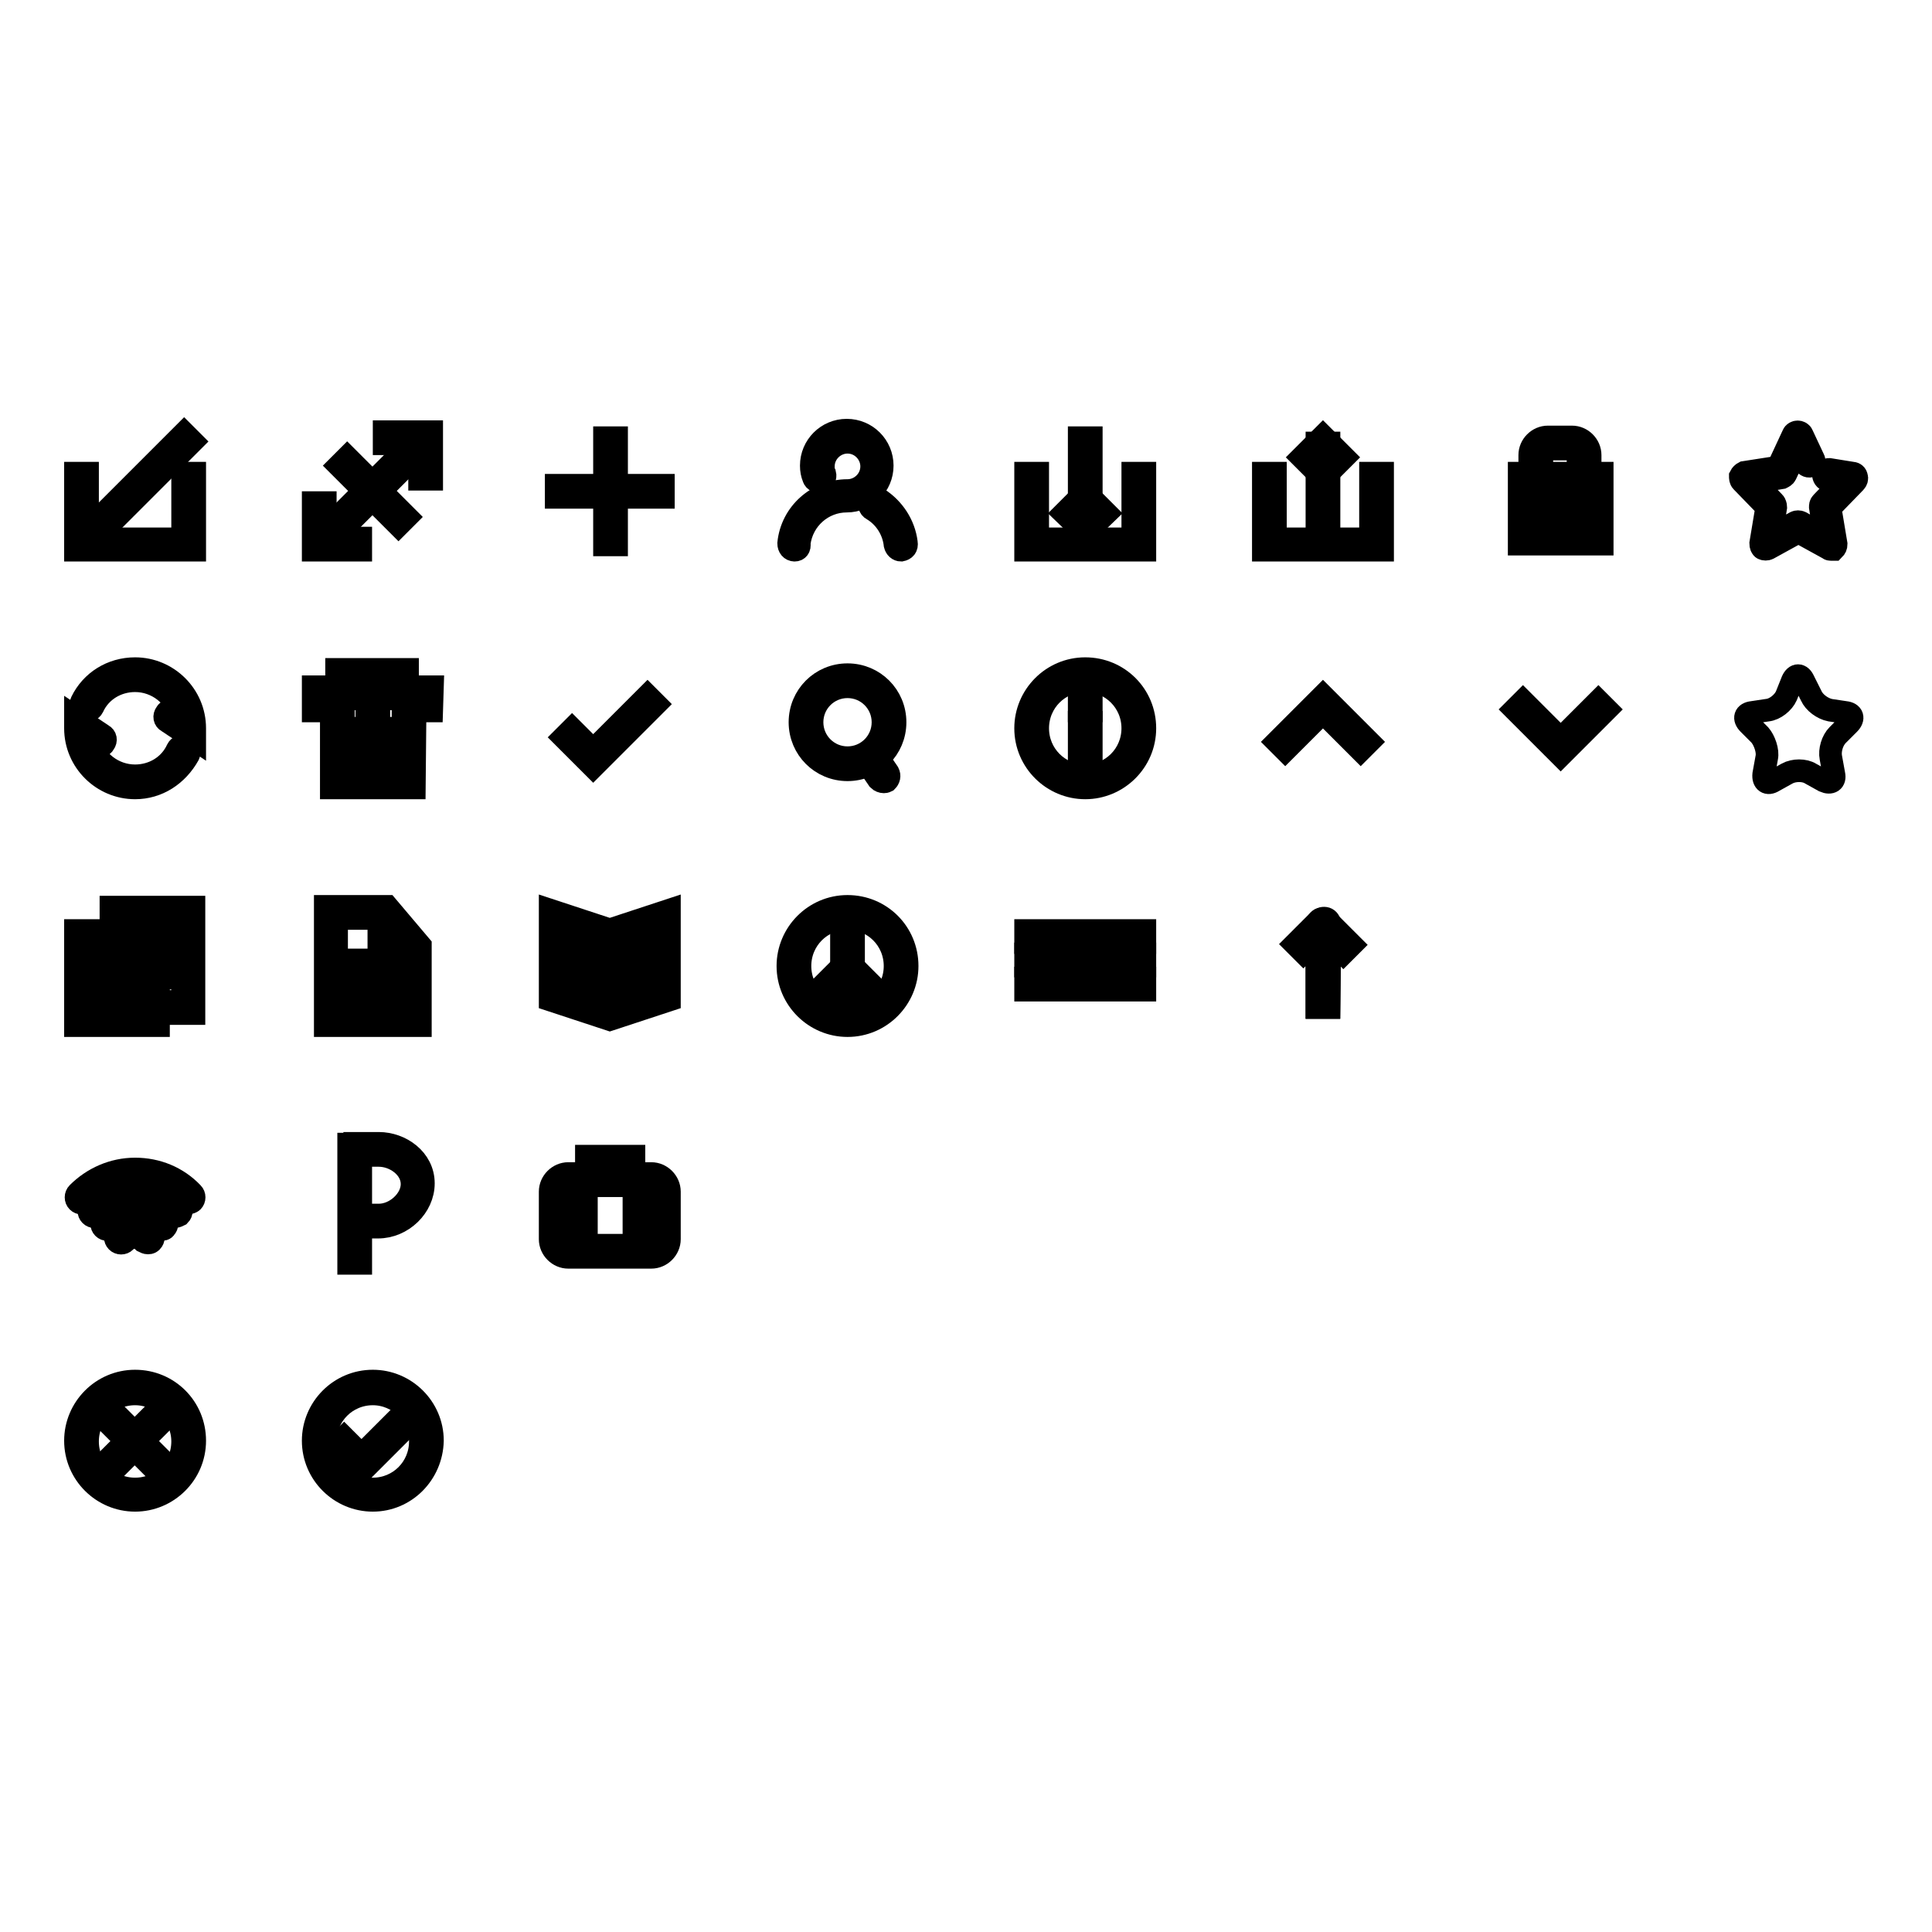 <?xml version="1.0" encoding="utf-8"?>
<!-- Svg Vector Icons : http://www.onlinewebfonts.com/icon -->
<!DOCTYPE svg PUBLIC "-//W3C//DTD SVG 1.1//EN" "http://www.w3.org/Graphics/SVG/1.1/DTD/svg11.dtd">
<svg version="1.1" xmlns="http://www.w3.org/2000/svg" xmlns:xlink="http://www.w3.org/1999/xlink" x="0px" y="0px" viewBox="0 0 256 256" enable-background="new 0 0 256 256" xml:space="preserve">
<g><g><path stroke-width="3" fill-opacity="0" stroke="#000000"  d="M25.8,72.9H10V62.7h1.6v8.7h12.6v-8.7h1.6L25.8,72.9L25.8,72.9z"/><path stroke-width="3" fill-opacity="0" stroke="#000000"  d="M47.8,72.9h-6.3v-6.3h1.6v4.7h4.7V72.9z"/><path stroke-width="3" fill-opacity="0" stroke="#000000"  d="M57.2,63.5h-1.6v-4.7h-4.7v-1.6h6.3V63.5z"/><path stroke-width="3" fill-opacity="0" stroke="#000000"  d="M25,62.7"/><path stroke-width="3" fill-opacity="0" stroke="#000000"  d="M10.8,62.7"/><path stroke-width="3" fill-opacity="0" stroke="#000000"  d="M24.4,57.4l1.1,1.1l-11,11l-1.1-1.1L24.4,57.4z"/><path stroke-width="3" fill-opacity="0" stroke="#000000"  d="M52.7,60.6l1.1,1.1L46,69.5l-1.1-1.1L52.7,60.6L52.7,60.6z"/><path stroke-width="3" fill-opacity="0" stroke="#000000"  d="M46,60.6l7.9,7.9l-1.1,1.1l-7.9-7.9L46,60.6L46,60.6z"/><path stroke-width="3" fill-opacity="0" stroke="#000000"  d="M80.1,58h1.6v14.2h-1.6V58L80.1,58z"/><path stroke-width="3" fill-opacity="0" stroke="#000000"  d="M73.7,64.3h14.2v1.6H73.7V64.3L73.7,64.3z"/><path stroke-width="3" fill-opacity="0" stroke="#000000"  d="M119.4,72.9c-0.4,0-0.7-0.3-0.8-0.7c-0.2-1.9-1.3-3.7-3-4.7c-0.4-0.2-0.5-0.7-0.3-1.1s0.7-0.5,1.1-0.3c2,1.3,3.4,3.4,3.7,5.8C120.2,72.5,119.9,72.8,119.4,72.9C119.4,72.9,119.4,72.9,119.4,72.9z"/><path stroke-width="3" fill-opacity="0" stroke="#000000"  d="M105.3,72.9C105.2,72.9,105.2,72.9,105.3,72.9c-0.5,0-0.8-0.4-0.8-0.9c0.4-4,3.8-7,7.8-7c1.7,0,3.2-1.4,3.2-3.2c0-1.7-1.4-3.2-3.2-3.2c-1.7,0-3.2,1.4-3.2,3.2c0,0.4,0,0.7,0.2,1c0.1,0.4-0.1,0.9-0.5,1c-0.4,0.1-0.9-0.1-1-0.5c-0.2-0.5-0.3-1-0.3-1.6c0-2.6,2.1-4.7,4.7-4.7c2.6,0,4.7,2.1,4.7,4.7c0,2.6-2.1,4.7-4.7,4.7c-3.2,0-5.9,2.4-6.3,5.6C106,72.6,105.7,72.9,105.3,72.9z"/><path stroke-width="3" fill-opacity="0" stroke="#000000"  d="M151.7,72.9h-15.8V62.7h1.6v8.7h12.6v-8.7h1.6L151.7,72.9L151.7,72.9z"/><path stroke-width="3" fill-opacity="0" stroke="#000000"  d="M143,58h1.6v11.8H143V58z"/><path stroke-width="3" fill-opacity="0" stroke="#000000"  d="M143.8,70.7L141,68l1.1-1.1l1.7,1.7l1.7-1.7l1.1,1.1L143.8,70.7z"/><path stroke-width="3" fill-opacity="0" stroke="#000000"  d="M111.5,124.1h1.6v7.9h-1.6V124.1L111.5,124.1z"/><path stroke-width="3" fill-opacity="0" stroke="#000000"  d="M112.3,132.9l-2.8-2.8l1.1-1.1l1.7,1.7l1.7-1.7l1.1,1.1L112.3,132.9z"/><path stroke-width="3" fill-opacity="0" stroke="#000000"  d="M183.2,72.9h-15.8V62.7h1.6v8.7h12.6v-8.7h1.6L183.2,72.9L183.2,72.9z"/><path stroke-width="3" fill-opacity="0" stroke="#000000"  d="M174.5,58.7h1.6v11.8h-1.6V58.7z"/><path stroke-width="3" fill-opacity="0" stroke="#000000"  d="M177,61.7l-1.7-1.7l-1.7,1.7l-1.1-1.1l2.8-2.8l2.8,2.8L177,61.7z"/><path stroke-width="3" fill-opacity="0" stroke="#000000"  d="M212.3,72.1h-11v-9.4h11V72.1z M202.8,70.5h7.9v-6.3h-7.9V70.5z"/><path stroke-width="3" fill-opacity="0" stroke="#000000"  d="M210.7,63.5h-1.6v-3.2c0-0.4-0.4-0.8-0.8-0.8h-3.2c-0.4,0-0.8,0.4-0.8,0.8v3.2h-1.6v-3.2c0-1.3,1.1-2.4,2.4-2.4h3.2c1.3,0,2.4,1.1,2.4,2.4V63.5z"/><path stroke-width="3" fill-opacity="0" stroke="#000000"  d="M205.2,67.2c0,0.9,0.7,1.6,1.6,1.6s1.6-0.7,1.6-1.6c0-0.9-0.7-1.6-1.6-1.6S205.2,66.3,205.2,67.2z"/><path stroke-width="3" fill-opacity="0" stroke="#000000"  d="M206,68.2h1.6v1.6H206V68.2z"/><path stroke-width="3" fill-opacity="0" stroke="#000000"  d="M242.6,72.8c-0.1,0-0.2,0-0.3-0.1l-4-2.2l-4,2.2c-0.2,0.1-0.5,0.1-0.7,0c-0.2-0.1-0.3-0.4-0.3-0.7l0.8-4.8l-3.3-3.4c-0.2-0.2-0.2-0.5-0.2-0.7c0.1-0.2,0.3-0.4,0.5-0.5l4.5-0.7l2-4.3c0.2-0.5,1-0.5,1.2,0l1.5,3.2c0.2,0.3,0,0.7-0.3,0.9c-0.3,0.2-0.7,0-0.9-0.3l-0.9-1.9l-1.6,3.4c-0.1,0.2-0.3,0.3-0.5,0.4l-3.6,0.6l2.6,2.7c0.1,0.1,0.2,0.4,0.2,0.6l-0.6,3.8l3.2-1.8c0.2-0.1,0.5-0.1,0.7,0l3.2,1.8l-0.6-3.8c0-0.2,0-0.4,0.2-0.6l2.6-2.7l-1.8-0.3c-0.4,0-0.6-0.4-0.6-0.8c0-0.4,0.4-0.6,0.8-0.6l3.1,0.5c0.2,0,0.5,0.2,0.5,0.5c0.1,0.2,0,0.5-0.2,0.7l-3.3,3.4l0.8,4.8c0,0.3-0.1,0.5-0.3,0.7C242.9,72.8,242.8,72.8,242.6,72.8z"/><path stroke-width="3" fill-opacity="0" stroke="#000000"  d="M237.5,90.2c0.4-0.9,1.1-0.9,1.5,0l1,2c0.4,0.9,1.5,1.7,2.5,1.9l2,0.3c1,0.1,1.2,0.8,0.5,1.5l-1.5,1.5c-0.7,0.7-1.1,2-0.9,3l0.4,2.2c0.2,0.9-0.4,1.3-1.3,0.9l-1.8-1c-0.8-0.5-2.2-0.5-3.1,0l-1.8,1c-0.8,0.5-1.4,0.1-1.3-0.9l0.4-2.2c0.2-0.9-0.3-2.3-0.9-3l-1.5-1.5c-0.7-0.7-0.5-1.4,0.5-1.5l2-0.3c1-0.1,2.1-1,2.5-1.9L237.5,90.2z"/><path stroke-width="3" fill-opacity="0" stroke="#000000"  d="M25.8,98l-3.6-2.4c-0.4-0.2-0.5-0.7-0.2-1.1c0.2-0.4,0.7-0.5,1.1-0.2l0.9,0.6c-0.7-2.7-3.2-4.7-6.1-4.7c-2.4,0-4.6,1.3-5.6,3.5c-0.2,0.4-0.7,0.6-1.1,0.4c-0.4-0.2-0.6-0.7-0.4-1.1c1.3-2.7,4-4.4,7.1-4.4c4.3,0,7.9,3.5,7.9,7.9V98z"/><path stroke-width="3" fill-opacity="0" stroke="#000000"  d="M17.9,104.4c-4.3,0-7.9-3.5-7.9-7.9v-1.5l3.6,2.4c0.4,0.2,0.5,0.7,0.2,1.1c-0.2,0.4-0.7,0.5-1.1,0.2l-0.9-0.6c0.7,2.7,3.2,4.7,6.1,4.7c2.4,0,4.6-1.3,5.6-3.5c0.2-0.4,0.7-0.6,1.1-0.4c0.4,0.2,0.6,0.7,0.4,1.1C23.5,102.7,20.9,104.4,17.9,104.4z"/><path stroke-width="3" fill-opacity="0" stroke="#000000"  d="M44.6,88.7h9.4v1.6h-9.4V88.7L44.6,88.7z"/><path stroke-width="3" fill-opacity="0" stroke="#000000"  d="M54.9,104.4h-11V94.2h1.6v8.7h7.9v-8.7h1.6L54.9,104.4L54.9,104.4z"/><path stroke-width="3" fill-opacity="0" stroke="#000000"  d="M57.2,94.2h-1.6v-1.6H43.1v1.6h-1.6V91h15.8L57.2,94.2L57.2,94.2z"/><path stroke-width="3" fill-opacity="0" stroke="#000000"  d="M46.2,96.5h1.6v6.3h-1.6V96.5z"/><path stroke-width="3" fill-opacity="0" stroke="#000000"  d="M48.6,94.9h1.6v7.9h-1.6V94.9z"/><path stroke-width="3" fill-opacity="0" stroke="#000000"  d="M50.9,96.5h1.6v6.3h-1.6V96.5z"/><path stroke-width="3" fill-opacity="0" stroke="#000000"  d="M78.6,101.6l-3.9-3.9l1.1-1.1l2.8,2.8l7.2-7.2l1.1,1.1L78.6,101.6z"/><path stroke-width="3" fill-opacity="0" stroke="#000000"  d="M112.3,102c-3.5,0-6.3-2.8-6.3-6.3s2.8-6.3,6.3-6.3s6.3,2.8,6.3,6.3S115.8,102,112.3,102z M112.3,91c-2.6,0-4.7,2.1-4.7,4.7s2.1,4.7,4.7,4.7c2.6,0,4.7-2.1,4.7-4.7S114.9,91,112.3,91z"/><path stroke-width="3" fill-opacity="0" stroke="#000000"  d="M117.1,103.6c-0.2,0-0.5-0.1-0.7-0.3l-1.7-2.5c-0.2-0.4-0.1-0.8,0.2-1.1c0.4-0.2,0.8-0.1,1.1,0.2l1.7,2.5c0.2,0.4,0.1,0.8-0.2,1.1C117.3,103.6,117.2,103.6,117.1,103.6z"/><path stroke-width="3" fill-opacity="0" stroke="#000000"  d="M143.8,104.4c-4.3,0-7.9-3.5-7.9-7.9c0-4.3,3.5-7.9,7.9-7.9s7.9,3.5,7.9,7.9C151.7,100.9,148.1,104.4,143.8,104.4z M143.8,90.2c-3.5,0-6.3,2.8-6.3,6.3c0,3.5,2.8,6.3,6.3,6.3s6.3-2.8,6.3-6.3C150.1,93,147.3,90.2,143.8,90.2z"/><path stroke-width="3" fill-opacity="0" stroke="#000000"  d="M143,95.7h1.6v4.7H143V95.7z"/><path stroke-width="3" fill-opacity="0" stroke="#000000"  d="M143,92.6h1.6v1.6H143V92.6z"/><path stroke-width="3" fill-opacity="0" stroke="#000000"  d="M180.3,99.4l-5-5l-5,5l-1.1-1.1l6.1-6.1l6.1,6.1L180.3,99.4z"/><path stroke-width="3" fill-opacity="0" stroke="#000000"  d="M211.8,92.9l-5,5l-5-5l-1.1,1.1l6.1,6.1l6.1-6.1L211.8,92.9z"/><path stroke-width="3" fill-opacity="0" stroke="#000000"  d="M21,135.9H10v-12.6h11V135.9z M11.6,134.3h7.9v-9.4h-7.9V134.3z"/><path stroke-width="3" fill-opacity="0" stroke="#000000"  d="M55.7,135.9H43.1v-15.8h8.2l4.4,5.2V135.9z M44.6,134.3h9.4v-8.4l-3.5-4.2h-5.9V134.3z"/><path stroke-width="3" fill-opacity="0" stroke="#000000"  d="M54.1,126.4h-3.9v-4.7h1.6v3.2h2.4V126.4z"/><path stroke-width="3" fill-opacity="0" stroke="#000000"  d="M13.2,128.8h4.7v0.8h-4.7V128.8z"/><path stroke-width="3" fill-opacity="0" stroke="#000000"  d="M13.2,126.4h4.7v0.8h-4.7V126.4z"/><path stroke-width="3" fill-opacity="0" stroke="#000000"  d="M13.2,131.2h4.7v0.8h-4.7V131.2z"/><path stroke-width="3" fill-opacity="0" stroke="#000000"  d="M45.4,129.6h7.9v0.8h-7.9V129.6z"/><path stroke-width="3" fill-opacity="0" stroke="#000000"  d="M45.4,127.2h7.9v0.8h-7.9V127.2z"/><path stroke-width="3" fill-opacity="0" stroke="#000000"  d="M45.4,131.9h7.9v0.8h-7.9V131.9z"/><path stroke-width="3" fill-opacity="0" stroke="#000000"  d="M25.8,134.3h-5.5v-1.6h3.9v-11h-7.9v2.4h-1.6v-3.9h11V134.3z"/><path stroke-width="3" fill-opacity="0" stroke="#000000"  d="M20.2,126.4h2.4v0.8h-2.4V126.4z"/><path stroke-width="3" fill-opacity="0" stroke="#000000"  d="M20.2,124.1h2.4v0.8h-2.4V124.1z"/><path stroke-width="3" fill-opacity="0" stroke="#000000"  d="M20.2,128.8h2.4v0.8h-2.4V128.8z"/><path stroke-width="3" fill-opacity="0" stroke="#000000"  d="M112.3,135.9c-4.3,0-7.9-3.5-7.9-7.9c0-4.3,3.5-7.9,7.9-7.9s7.9,3.5,7.9,7.9C120.2,132.3,116.7,135.9,112.3,135.9z M112.3,121.7c-3.5,0-6.3,2.8-6.3,6.3c0,3.5,2.8,6.3,6.3,6.3s6.3-2.8,6.3-6.3C118.6,124.5,115.8,121.7,112.3,121.7z"/><path stroke-width="3" fill-opacity="0" stroke="#000000"  d="M75.5,124.9l3.9,1.6l-0.3,0.7l-3.9-1.6L75.5,124.9z"/><path stroke-width="3" fill-opacity="0" stroke="#000000"  d="M75.5,128l3.9,1.6l-0.3,0.7l-3.9-1.6L75.5,128z"/><path stroke-width="3" fill-opacity="0" stroke="#000000"  d="M86.2,124.9l0.3,0.7l-3.9,1.6l-0.3-0.7L86.2,124.9z"/><path stroke-width="3" fill-opacity="0" stroke="#000000"  d="M86.2,128l0.3,0.7l-3.9,1.6l-0.3-0.7L86.2,128z"/><path stroke-width="3" fill-opacity="0" stroke="#000000"  d="M135.9,123.3h15.8v1.6h-15.8V123.3z"/><path stroke-width="3" fill-opacity="0" stroke="#000000"  d="M135.9,126.4h15.8v1.6h-15.8V126.4z"/><path stroke-width="3" fill-opacity="0" stroke="#000000"  d="M135.9,129.6h15.8v1.6h-15.8V129.6z"/><path stroke-width="3" fill-opacity="0" stroke="#000000"  d="M176.1,133.5h-1.6v-9.1l-1.8,1.8l-1.1-1.1l3.2-3.2c0.2-0.2,0.6-0.3,0.9-0.2c0.3,0.1,0.5,0.4,0.5,0.7L176.1,133.5L176.1,133.5z"/><path stroke-width="3" fill-opacity="0" stroke="#000000"  d="M176.1,133.5h-1.6v-11c0-0.3,0.2-0.6,0.5-0.7c0.3-0.1,0.6,0,0.9,0.2l3.2,3.2l-1.1,1.1l-1.8-1.8L176.1,133.5L176.1,133.5z"/><path stroke-width="3" fill-opacity="0" stroke="#000000"  d="M80.8,135.1l-7.9-2.6v-11.9l7.9,2.6l7.9-2.6v11.9L80.8,135.1z M74.5,131.4l6.3,2.1l6.3-2.1v-8.6l-6.3,2.1l-6.3-2.1V131.4z"/><path stroke-width="3" fill-opacity="0" stroke="#000000"  d="M80.1,124.1h1.6v10.2h-1.6V124.1L80.1,124.1z"/><path stroke-width="3" fill-opacity="0" stroke="#000000"  d="M25,159.4c-0.2,0-0.4-0.1-0.6-0.2c-1.7-1.7-4.1-2.7-6.5-2.7s-4.8,1-6.5,2.7c-0.3,0.3-0.8,0.3-1.1,0c-0.3-0.3-0.3-0.8,0-1.1c2-2,4.7-3.2,7.6-3.2l0,0c2.9,0,5.6,1.1,7.6,3.2c0.3,0.3,0.3,0.8,0,1.1C25.4,159.3,25.1,159.4,25,159.4z"/><path stroke-width="3" fill-opacity="0" stroke="#000000"  d="M23.2,161.2c-0.2,0-0.4-0.1-0.6-0.2c-1.3-1.3-3-2-4.8-2c-1.8,0-3.5,0.7-4.7,2c-0.3,0.3-0.8,0.3-1.1,0s-0.3-0.8,0-1.1c1.6-1.6,3.7-2.4,5.9-2.4s4.3,0.9,5.9,2.4c0.3,0.3,0.3,0.8,0,1.1C23.6,161.1,23.4,161.2,23.2,161.2z"/><path stroke-width="3" fill-opacity="0" stroke="#000000"  d="M21.4,162.9c-0.2,0-0.4-0.1-0.6-0.2c-1.6-1.6-4.3-1.6-6,0c-0.3,0.3-0.8,0.3-1.1,0c-0.3-0.3-0.3-0.8,0-1.1c1.1-1.1,2.6-1.7,4.1-1.7c1.5,0,3,0.6,4.1,1.7c0.3,0.3,0.3,0.8,0,1.1C21.8,162.9,21.6,162.9,21.4,162.9z"/><path stroke-width="3" fill-opacity="0" stroke="#000000"  d="M19.6,164.7c-0.2,0-0.4-0.1-0.6-0.2c-0.7-0.7-1.8-0.7-2.4,0c-0.3,0.3-0.8,0.3-1.1,0c-0.3-0.3-0.3-0.8,0-1.1c0.6-0.6,1.4-1,2.3-1s1.7,0.3,2.3,1c0.3,0.3,0.3,0.8,0,1.1C20,164.6,19.9,164.7,19.6,164.7z"/><path stroke-width="3" fill-opacity="0" stroke="#000000"  d="M46.2,151.6h1.6v15.8h-1.6V151.6z"/><path stroke-width="3" fill-opacity="0" stroke="#000000"  d="M50.1,162.6H47v-1.6h3.2c2.2,0,4.4-2,4.4-4.1c0-2.2-2.3-3.8-4.4-3.8H47v-1.6h3.2c2.9,0,5.9,2.1,5.9,5.3C56.1,159.9,53.3,162.6,50.1,162.6z"/><path stroke-width="3" fill-opacity="0" stroke="#000000"  d="M84,157.1h-6.3v-3.9H84V157.1z M79.3,155.6h3.2v-0.8h-3.2V155.6z"/><path stroke-width="3" fill-opacity="0" stroke="#000000"  d="M76.1,156.4h1.6v8.7h-1.6V156.4z"/><path stroke-width="3" fill-opacity="0" stroke="#000000"  d="M84,156.4h1.6v8.7H84V156.4z"/><path stroke-width="3" fill-opacity="0" stroke="#000000"  d="M86.3,166.6h-11c-1.3,0-2.4-1.1-2.4-2.4v-6.3c0-1.3,1.1-2.4,2.4-2.4h11c1.3,0,2.4,1.1,2.4,2.4v6.3C88.7,165.5,87.6,166.6,86.3,166.6z M75.3,157.1c-0.4,0-0.8,0.4-0.8,0.8v6.3c0,0.4,0.4,0.8,0.8,0.8h11c0.4,0,0.8-0.4,0.8-0.8v-6.3c0-0.4-0.4-0.8-0.8-0.8H75.3z"/><path stroke-width="3" fill-opacity="0" stroke="#000000"  d="M17.9,198.8c-4.3,0-7.9-3.5-7.9-7.9c0-4.3,3.5-7.9,7.9-7.9s7.9,3.5,7.9,7.9C25.8,195.3,22.2,198.8,17.9,198.8z M17.9,184.7c-3.5,0-6.3,2.8-6.3,6.3s2.8,6.3,6.3,6.3c3.5,0,6.3-2.8,6.3-6.3S21.3,184.7,17.9,184.7z"/><path stroke-width="3" fill-opacity="0" stroke="#000000"  d="M20.4,187.3l1.1,1.1l-6.2,6.2l-1.1-1.1L20.4,187.3z"/><path stroke-width="3" fill-opacity="0" stroke="#000000"  d="M15.3,187.3l6.2,6.2l-1.1,1.1l-6.2-6.2L15.3,187.3z"/><path stroke-width="3" fill-opacity="0" stroke="#000000"  d="M49.4,198.8c-4.3,0-7.9-3.5-7.9-7.9c0-4.3,3.5-7.9,7.9-7.9c4.3,0,7.9,3.5,7.9,7.9C57.2,195.3,53.7,198.8,49.4,198.8z M49.4,184.7c-3.5,0-6.3,2.8-6.3,6.3s2.8,6.3,6.3,6.3c3.5,0,6.3-2.8,6.3-6.3S52.8,184.7,49.4,184.7z"/><path stroke-width="3" fill-opacity="0" stroke="#000000"  d="M47.9,195l-3.4-3.4l1.1-1.1l2.3,2.3l5.4-5.4l1.1,1.1L47.9,195z"/></g></g>
</svg>